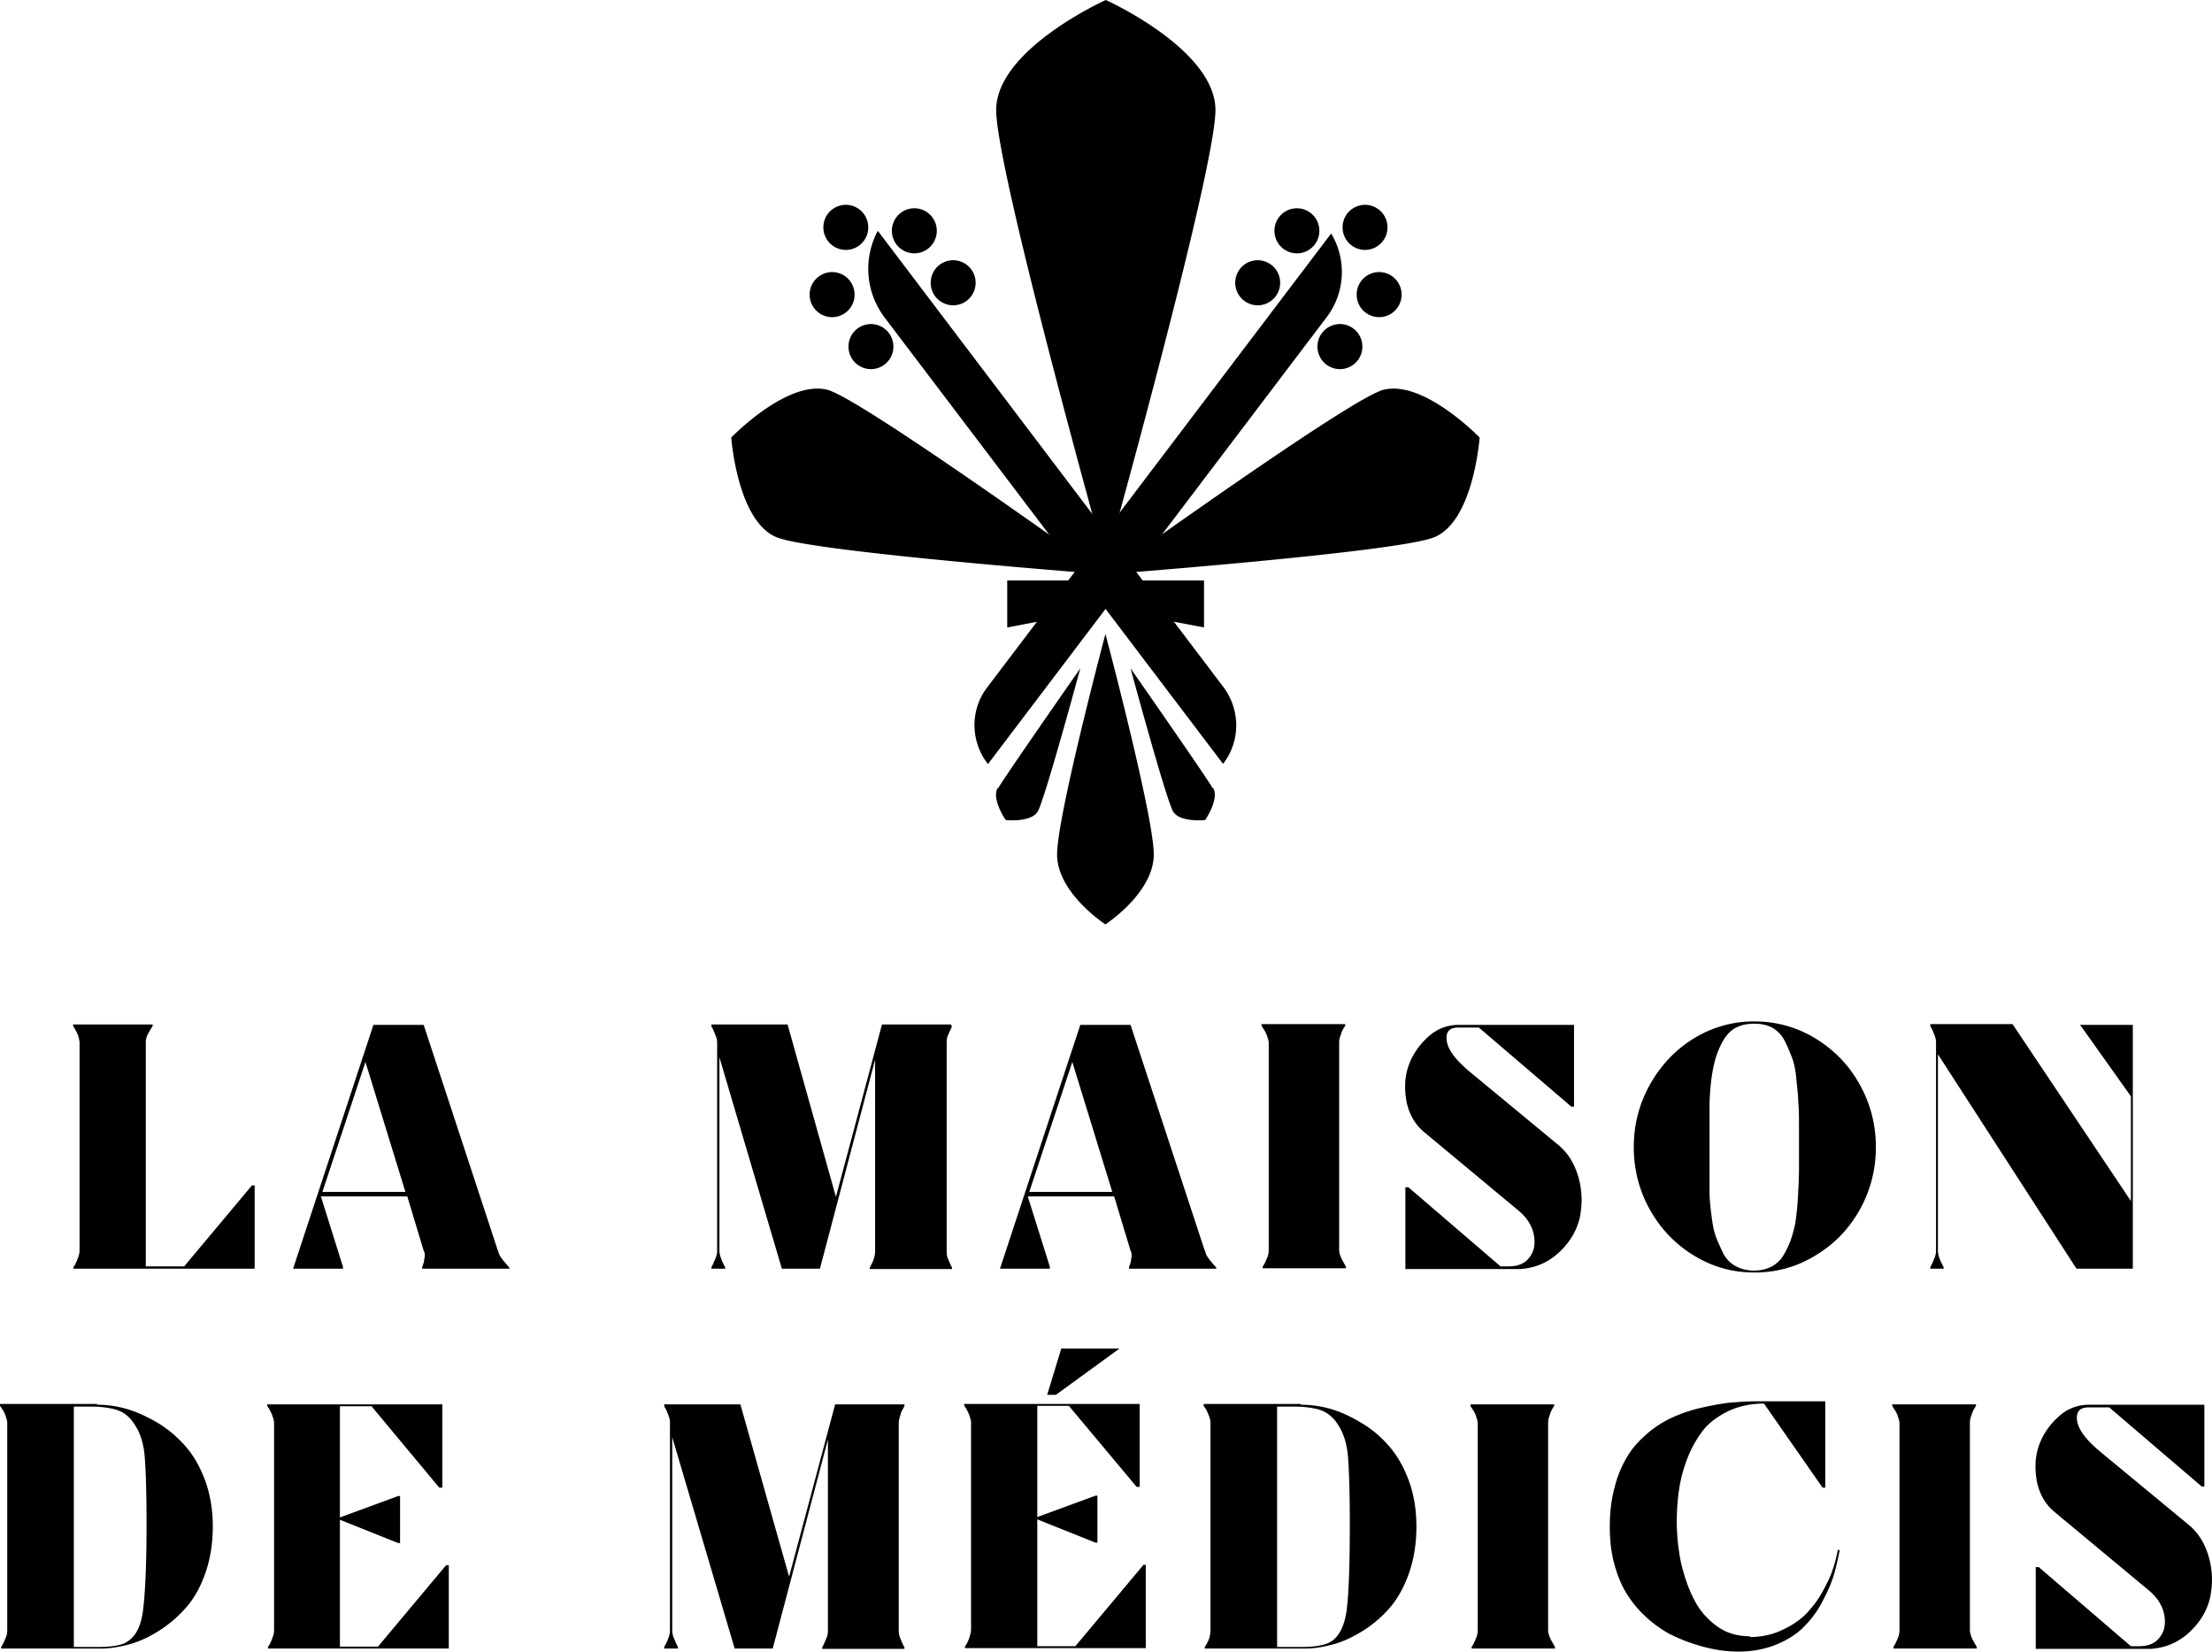 <svg width="221" height="165" fill="none" xmlns="http://www.w3.org/2000/svg">
    <g clip-path="url(#clip0_827_10753)" fill="#000">
        <path
            d="M18.369 126.556l6.808-8.132h.266v8.323H7.34v-.153s.076-.114.19-.305c.076-.191.19-.382.266-.649a1.83 1.83 0 00.152-.764v-20.692c0-.229-.076-.496-.152-.763a5.585 5.585 0 00-.494-.916v-.153h7.948v.153c-.228.343-.38.649-.532.916a1.823 1.823 0 00-.152.763v22.334h3.803v.038zm32.555.191h-8.747v-.153c.076-.229.152-.42.19-.573 0-.152.038-.305.076-.496 0-.191 0-.382-.114-.573l-1.635-5.421H32.06l2.206 7.025v.191h-4.982l8.025-24.357h5.02l7.416 22.562h.038c0 .229.152.497.342.764.19.267.457.573.761.916v.153l.038-.038zm-18.711-7.674h8.29l-3.993-12.98-4.297 12.98zm62.903-16.568s-.038.114-.114.305c-.114.191-.19.382-.304.649-.115.267-.115.496-.115.763v20.73c0 .23 0 .497.115.764.114.267.228.573.418.916v.153H86.9v-.153c.19-.343.342-.649.418-.916.076-.267.114-.496.114-.764v-19.088l-5.514 20.883h-3.803l-6.237-21.112v19.279c0 .229.038.497.152.764.076.267.228.572.418.916v.153H71.08v-.153c.19-.344.304-.649.418-.916.114-.267.152-.496.152-.764v-20.73c0-.229-.038-.458-.152-.725-.114-.267-.19-.458-.266-.649-.114-.153-.152-.267-.152-.305v-.153h7.606l4.83 17.218 4.602-17.218h6.922v.153h.076zm26.432 24.242h-8.747v-.153c.076-.229.152-.42.19-.573 0-.152.038-.305.076-.496 0-.191 0-.382-.114-.573l-1.635-5.421h-8.634l2.206 7.025v.191h-4.982l8.025-24.357h5.02l7.416 22.562h.038c0 .229.152.497.342.764.191.267.457.573.761.916v.153l.038-.038zm-18.711-7.674h8.29l-3.993-12.98-4.297 12.98zm30.958 5.803c0 .229.076.496.19.763.114.268.304.573.494.917v.152h-8.329v-.152c.228-.344.343-.649.457-.917.114-.267.152-.496.152-.763v-20.692c0-.229-.114-.496-.19-.763-.115-.268-.229-.497-.343-.649-.114-.153-.19-.268-.19-.306v-.153h8.367v.153s-.076.115-.19.306c-.114.19-.19.381-.266.649a1.825 1.825 0 00-.152.763v20.692zm21.791-10.575c1.065.84 1.75 1.985 2.13 3.36.38 1.374.38 2.71.114 4.008-.304 1.298-.989 2.443-2.053 3.436-1.065.993-2.32 1.565-3.88 1.68h-11.485v-8.17h.304l9.204 7.903h.798c.989 0 1.674-.306 2.13-.955.456-.611.571-1.374.38-2.29-.19-.878-.722-1.68-1.559-2.367l-9.318-7.75c-.988-.802-1.559-1.833-1.825-3.093-.228-1.259-.19-2.443.19-3.55.38-1.107 1.027-2.062 1.94-2.901.912-.84 1.939-1.222 3.118-1.222h11.486v8.17h-.266l-9.242-7.903h-2.054c-.798 0-1.179.344-1.179 1.031 0 .992.761 2.061 2.244 3.321l8.823 7.292zm13.615-10.537a11.38 11.38 0 016.085-1.718c2.206 0 4.26.573 6.123 1.718 1.864 1.146 3.347 2.673 4.412 4.62 1.065 1.909 1.597 4.008 1.597 6.223 0 2.214-.532 4.314-1.597 6.222-1.065 1.909-2.51 3.436-4.412 4.582-1.863 1.145-3.879 1.718-6.123 1.718-2.243 0-4.221-.573-6.085-1.718-1.863-1.146-3.308-2.673-4.373-4.582-1.065-1.908-1.598-4.008-1.598-6.222 0-2.215.533-4.314 1.598-6.223 1.065-1.909 2.51-3.474 4.373-4.62zm10.535 12.904v-4.161c0-.916 0-1.718-.076-2.405 0-.687-.114-1.451-.19-2.329-.076-.878-.228-1.604-.457-2.176-.228-.573-.456-1.145-.76-1.718a3.121 3.121 0 00-1.217-1.222c-.495-.267-1.103-.382-1.788-.382-.684 0-1.255.115-1.787.382-.533.267-.913.687-1.255 1.222a8.715 8.715 0 00-.761 1.718c-.19.611-.342 1.336-.456 2.176-.114.84-.152 1.642-.19 2.329v8.971c0 .687.076 1.451.19 2.329.114.878.228 1.565.456 2.176.228.611.495 1.145.761 1.718.304.535.722.954 1.255 1.222.494.267 1.103.42 1.787.42.685 0 1.255-.153 1.788-.42a3.128 3.128 0 001.217-1.222c.304-.534.57-1.107.76-1.718.191-.611.381-1.298.457-2.176.114-.84.152-1.642.19-2.329.038-.687.076-1.489.076-2.405zm28.105-14.125v-.153h5.248v24.357h-5.629l-13.843-21.418v19.585c0 .229.038.496.152.764.076.267.228.572.419.916v.153h-1.332v-.153c.191-.344.305-.649.419-.916.114-.268.152-.497.152-.764v-20.73c0-.229-.038-.496-.152-.763-.114-.268-.19-.497-.266-.649-.115-.153-.153-.268-.153-.306v-.153h8.215l11.828 17.676v-10.46l-5.02-7.063-.038.077zM9.698 140.338a10.6 10.6 0 012.814.381c.99.268 2.016.726 3.08 1.337 1.066.61 1.978 1.374 2.815 2.29.837.916 1.521 2.062 2.054 3.474.532 1.413.799 2.978.799 4.696 0 1.718-.267 3.36-.8 4.81-.532 1.451-1.216 2.596-2.053 3.474a12.004 12.004 0 01-2.738 2.253c-.989.611-1.978 1.031-2.89 1.26-.913.229-1.788.381-2.587.381H.114v-.152c.228-.344.342-.649.456-.917a1.81 1.81 0 00.153-.763v-20.73c0-.229-.114-.496-.19-.764a3.349 3.349 0 00-.343-.649c-.114-.152-.19-.267-.19-.305v-.153h9.698v.077zm2.814 23.784c.913-.458 1.522-1.451 1.75-3.054.228-1.604.38-4.543.38-8.781 0-3.207-.076-5.498-.19-6.834-.114-1.336-.495-2.443-1.103-3.283-.456-.687-1.027-1.107-1.75-1.336-.684-.191-1.483-.306-2.433-.306H7.378v24.014h2.434c1.255 0 2.168-.153 2.738-.42h-.038zm25.253.382l6.808-8.132h.266v8.323H26.774v-.153s.076-.115.19-.306c.077-.19.19-.381.267-.649.114-.267.152-.496.152-.763v-20.692c0-.229-.114-.496-.19-.763a5.583 5.583 0 00-.495-.917v-.152h17.495v8.322h-.305l-6.77-8.132h-3.156v11.11l5.819-2.138h.19v4.696h-.19l-5.819-2.329v12.675h3.803zm52.597-24.052s-.038.115-.152.306a2.55 2.55 0 00-.266.649c-.076.267-.152.496-.152.763v20.73c0 .229.038.497.152.764.114.267.228.572.418.916v.153h-8.215v-.153c.19-.344.304-.649.419-.916a1.83 1.83 0 00.152-.764v-19.088l-5.515 20.883H73.4l-6.237-21.112v19.279c0 .229.038.496.152.764.114.267.228.572.418.916v.153h-1.369v-.153c.19-.344.343-.649.419-.916a1.83 1.83 0 00.152-.764v-20.73c0-.229-.038-.458-.152-.725-.076-.268-.19-.458-.267-.649-.114-.153-.152-.268-.152-.306v-.152h7.606l4.868 17.217L83.44 140.3h6.922v.152zm23.846 15.882h.266v8.322H96.409v-.153s.076-.114.19-.305c.076-.153.19-.382.266-.649.077-.267.153-.496.153-.763v-20.692c0-.229-.115-.497-.19-.764a5.626 5.626 0 00-.495-.916v-.153h17.532v8.285h-.304l-6.769-8.094h-3.157v11.11l5.819-2.138h.19v4.695h-.19l-5.819-2.328v12.674h3.803l6.808-8.131h-.038zm-2.358-21.608l-6.351 4.619h-.875l1.407-4.619h5.819zm18.103 5.612c.913 0 1.863.114 2.852.381.989.268 2.016.726 3.043 1.337a10.903 10.903 0 012.814 2.29c.837.916 1.521 2.062 2.054 3.474.532 1.413.798 2.978.798 4.696 0 1.718-.266 3.36-.798 4.81-.533 1.451-1.217 2.596-2.016 3.474a12.004 12.004 0 01-2.738 2.253c-1.027.611-1.978 1.031-2.891 1.26-.912.229-1.749.381-2.586.381h-10.116v-.152c.228-.344.38-.649.456-.917.076-.267.114-.496.114-.763v-20.73c0-.229-.076-.496-.19-.764-.114-.267-.19-.496-.304-.649-.114-.152-.19-.267-.19-.305v-.153h9.698v.077zm2.814 23.784c.913-.458 1.483-1.451 1.75-3.054.228-1.604.342-4.543.342-8.781 0-3.207-.076-5.498-.19-6.834-.114-1.336-.495-2.443-1.103-3.283a3.307 3.307 0 00-1.75-1.336c-.684-.191-1.483-.306-2.434-.306h-1.787v24.014h2.434c1.255 0 2.13-.153 2.738-.42zm21.906-1.26c0 .229.076.496.191.764.114.267.304.572.494.916v.153h-8.329v-.153c.228-.344.342-.649.457-.916.114-.268.152-.497.152-.764V142.17c0-.229-.114-.496-.191-.763a3.291 3.291 0 00-.342-.649c-.114-.153-.19-.268-.19-.306v-.152h8.367v.152s-.076.115-.19.306a2.55 2.55 0 00-.266.649 1.81 1.81 0 00-.153.763v20.692zm20.118.687c1.179 0 2.244-.229 3.233-.687.989-.458 1.788-.993 2.434-1.642.609-.649 1.179-1.374 1.635-2.214.457-.84.837-1.603 1.027-2.252.229-.649.381-1.298.495-1.909h.19c-.152.84-.342 1.642-.571 2.443-.228.802-.608 1.68-1.141 2.673a9.72 9.72 0 01-1.825 2.519c-.685.726-1.635 1.336-2.738 1.795-1.103.458-2.396.725-3.803.725-.609 0-1.293-.038-2.016-.153a16.1 16.1 0 01-2.358-.572c-.875-.268-1.673-.611-2.472-.993a12.42 12.42 0 01-2.282-1.603c-.761-.688-1.407-1.413-1.94-2.253-.57-.84-.988-1.832-1.331-3.016-.342-1.183-.494-2.481-.494-3.856 0-1.45.152-2.787.494-4.008a10.986 10.986 0 011.293-3.093c.533-.878 1.217-1.603 1.978-2.252a10.55 10.55 0 012.434-1.565 14.851 14.851 0 012.776-.955c.989-.229 1.94-.42 2.891-.534.913-.077 1.863-.153 2.852-.153h6.808v8.628h-.267l-5.856-8.399c-1.331 0-2.548.267-3.575.764-1.027.496-1.902 1.145-2.51 1.909a11.516 11.516 0 00-1.56 2.786 14.2 14.2 0 00-.836 3.131 21.83 21.83 0 00-.229 3.169c0 1.45.153 2.825.419 4.123.304 1.298.722 2.558 1.293 3.665a7.33 7.33 0 002.32 2.71c.951.687 2.054.993 3.309.993l-.077.076zm22.021-.687c0 .229.076.496.19.764.114.267.305.572.495.916v.153h-8.329v-.153c.228-.344.342-.649.456-.916.114-.268.152-.497.152-.764V142.17c0-.229-.114-.496-.19-.763a3.291 3.291 0 00-.342-.649c-.114-.153-.19-.268-.19-.306v-.152h8.367v.152s-.076.115-.191.306a2.55 2.55 0 00-.266.649 1.825 1.825 0 00-.152.763v20.692zm21.754-10.613c1.065.84 1.749 1.985 2.13 3.359.38 1.375.38 2.711.114 4.009-.305 1.298-.989 2.443-2.054 3.436-1.065.992-2.32 1.565-3.879 1.68h-11.486v-8.17h.305l9.203 7.902h.799c.989 0 1.673-.305 2.13-.954.456-.611.57-1.374.38-2.291-.19-.878-.723-1.679-1.559-2.367l-9.318-7.749c-.989-.802-1.559-1.833-1.826-3.093-.228-1.26-.19-2.443.191-3.55.38-1.107 1.026-2.062 1.939-2.902.913-.84 1.94-1.221 3.119-1.221h11.485v8.169h-.266l-9.242-7.902h-2.053c-.799 0-1.179.343-1.179 1.031 0 .992.76 2.061 2.244 3.321l8.823 7.292zM99.528 10.995C99.528 4.925 110.481 0 110.481 0s10.953 4.925 10.953 10.995c0 6.07-10.953 45.24-10.953 45.24s-10.953-39.17-10.953-45.24zm15.745 74.368c0 3.856-4.83 6.987-4.83 6.987s-4.83-3.13-4.83-6.987c0-3.856 4.83-22.028 4.83-22.028s4.83 18.172 4.83 22.028zM99.68 78.72c-.646 1.108.799 3.207.799 3.207s2.51.268 3.194-.84c.685-1.107 4.26-14.316 4.26-14.316s-7.568 10.842-8.215 11.988l-.038-.038zm21.526 0c.646 1.108-.799 3.207-.799 3.207s-2.51.268-3.194-.84c-.685-1.107-4.26-14.316-4.26-14.316s7.568 10.842 8.215 11.988l.038-.038zm16.658-39.665c4.031-1.489 9.964 4.657 9.964 4.657s-.608 8.514-4.64 10.003c-4.031 1.489-32.707 3.665-32.707 3.665s23.39-16.836 27.421-18.325h-.038zm-54.841 0c-4.031-1.489-9.964 4.657-9.964 4.657s.608 8.514 4.64 10.003c4.03 1.489 32.706 3.665 32.706 3.665s-23.389-16.836-27.42-18.325h.038z"/>
        <path d="M122.194 76.315l-33.81-44.59a8.056 8.056 0 01-.684-8.666l34.532 45.583c1.712 2.29 1.712 5.421-.038 7.673zM83.136 31.687a2.248 2.248 0 002.244-2.253 2.248 2.248 0 00-2.244-2.252 2.248 2.248 0 00-2.243 2.252 2.248 2.248 0 002.243 2.253zm1.37-6.719a2.248 2.248 0 002.243-2.253 2.248 2.248 0 00-2.243-2.252 2.248 2.248 0 00-2.244 2.252 2.248 2.248 0 002.244 2.253zm6.845.343a2.248 2.248 0 002.244-2.252 2.248 2.248 0 00-2.244-2.253 2.248 2.248 0 00-2.244 2.253 2.248 2.248 0 002.244 2.252zm-4.336 11.568a2.248 2.248 0 002.244-2.252 2.248 2.248 0 00-2.244-2.253 2.248 2.248 0 00-2.243 2.252 2.248 2.248 0 002.243 2.253zm8.215-6.376a2.248 2.248 0 002.244-2.252 2.248 2.248 0 00-2.244-2.253 2.248 2.248 0 00-2.244 2.253 2.248 2.248 0 002.244 2.252z"/>
        <path d="M98.692 76.316c-1.75-2.253-1.788-5.422-.038-7.674l34.342-45.316a7.468 7.468 0 01-.418 8.323L98.692 76.354v-.038zm39.096-44.629a2.248 2.248 0 002.244-2.253 2.248 2.248 0 00-2.244-2.252 2.248 2.248 0 00-2.244 2.252 2.248 2.248 0 002.244 2.253zm-1.407-6.719a2.248 2.248 0 002.243-2.253 2.248 2.248 0 00-2.243-2.252 2.248 2.248 0 00-2.244 2.252 2.248 2.248 0 002.244 2.253zm-6.808.343a2.248 2.248 0 002.244-2.252 2.248 2.248 0 00-2.244-2.253 2.248 2.248 0 00-2.244 2.253 2.248 2.248 0 002.244 2.252zm4.298 11.568a2.248 2.248 0 002.244-2.252 2.248 2.248 0 00-2.244-2.253 2.248 2.248 0 00-2.244 2.252 2.248 2.248 0 002.244 2.253zm-8.215-6.376a2.248 2.248 0 002.244-2.252 2.248 2.248 0 00-2.244-2.253 2.248 2.248 0 00-2.244 2.253 2.248 2.248 0 002.244 2.252z"/>
        <path d="M120.293 62.686l-9.85-1.87-9.812 1.87V57.99h19.662v4.696z"/>
    </g>
    <defs>
        <clipPath id="clip0_827_10753">
            <path fill="#fff" d="M0 0h221v165H0z"/>
        </clipPath>
    </defs>
</svg>
